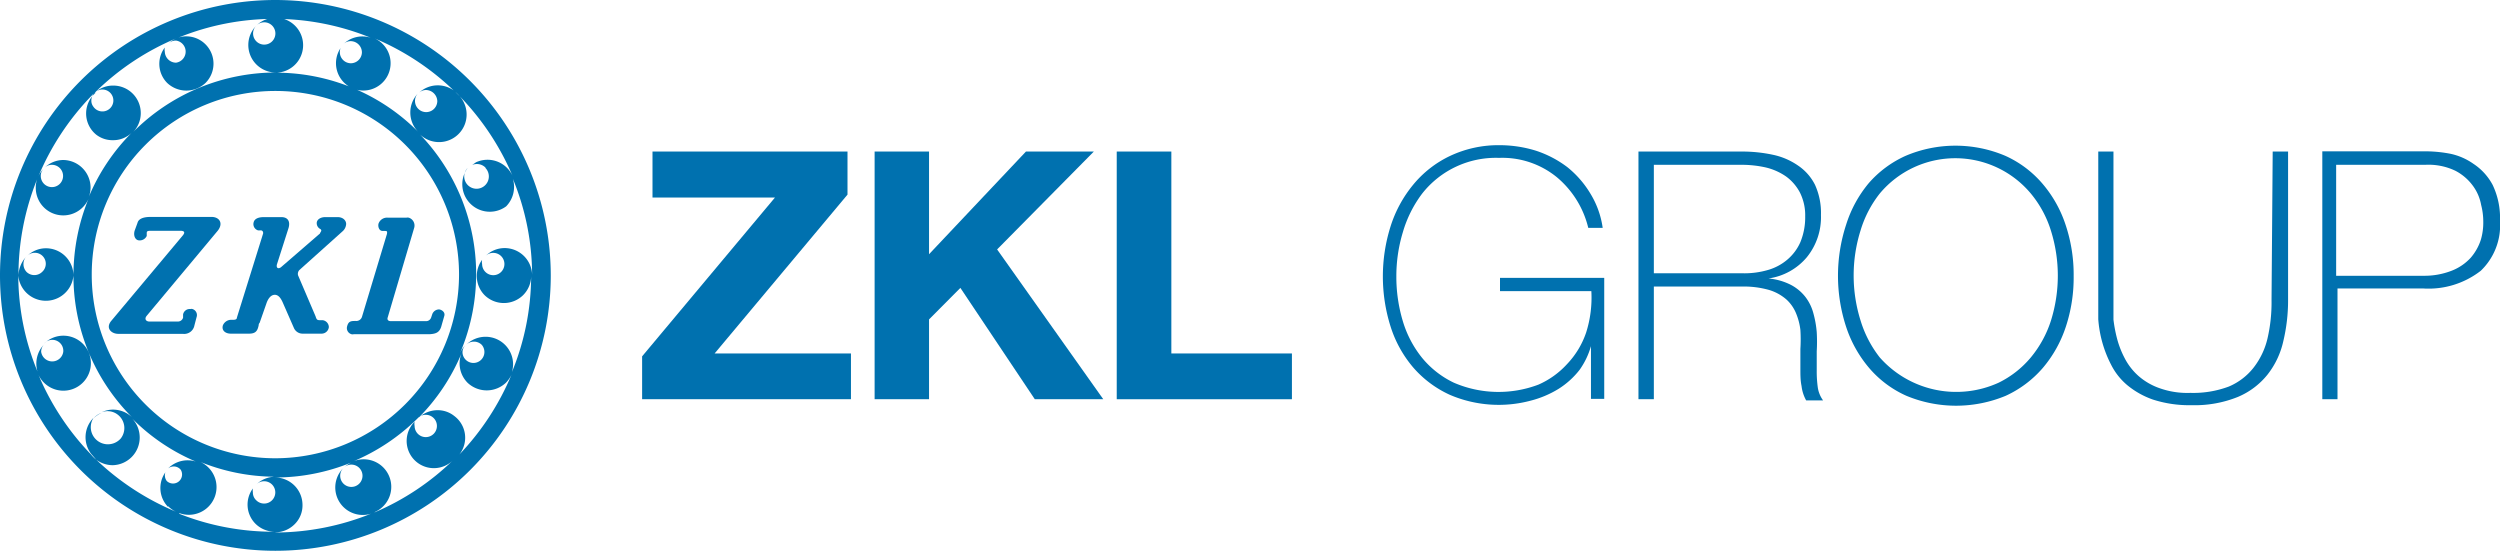 <svg id="Vrstva_1" data-name="Vrstva 1" xmlns="http://www.w3.org/2000/svg" viewBox="0 0 130 28.64"><defs><style>.cls-1{fill:#0071af;}</style></defs><path class="cls-1" d="M22.94,17l.16-.56c.07-.21-.14-.34-.27-.35a.38.38,0,0,0-.35.24l-.06.18a.28.28,0,0,1-.24.19H20.33c-.14,0-.21-.07-.17-.19l1.38-4.67a.43.43,0,0,0-.28-.52.29.29,0,0,0-.13,0h-.95a.47.47,0,0,0-.49.29h0c-.05.13,0,.4.21.4H20c.11,0,.15,0,.12.16l-1.29,4.28a.31.31,0,0,1-.33.24c-.23,0-.38,0-.45.28a.33.33,0,0,0,.23.41.21.21,0,0,0,.11,0h3.94C22.65,17.36,22.84,17.3,22.94,17Z"/><path class="cls-1" d="M17.56,11.29h-.65c-.26,0-.44.14-.44.31a.34.34,0,0,0,.17.3c.15.08,0,.18,0,.24l-2,1.73c-.15.14-.29.08-.24-.12L15,11.87c.1-.32,0-.58-.37-.58h-.91c-.26,0-.48.07-.53.27a.34.34,0,0,0,.23.42h.12a.12.12,0,0,1,.14.1.17.17,0,0,1,0,.07l-1.36,4.36c0,.1-.09.12-.2.12H12a.47.47,0,0,0-.41.29c-.08.27.14.43.41.43h.95c.34,0,.44-.14.5-.43,0,0,0-.09.05-.13l.35-1c.09-.27.24-.46.44-.46s.32.2.4.37l.6,1.37a.49.49,0,0,0,.44.28h1a.38.38,0,0,0,.37-.34.37.37,0,0,0-.32-.36h-.1c-.17,0-.21,0-.27-.2l-.91-2.13a.29.29,0,0,1,.07-.28l2.23-2a.55.55,0,0,0,.2-.39C18,11.45,17.82,11.29,17.56,11.29Z"/><path class="cls-1" d="M5.28,21.47a.89.89,0,0,0-.41.28A1.42,1.42,0,0,1,5.28,21.47Z"/><path class="cls-1" d="M11,11.28H7.83c-.4,0-.63.11-.68.31L7,12c-.08.29.06.5.24.5a.4.4,0,0,0,.39-.23l0-.12c0-.11,0-.15.23-.15H9.37c.28,0,.23.13.13.25L5.79,16.68c-.32.38,0,.68.36.68H9.51a.54.54,0,0,0,.6-.44l.11-.42a.33.33,0,0,0-.21-.43.2.2,0,0,0-.11,0,.35.35,0,0,0-.38.28l0,.17a.28.28,0,0,1-.26.2H7.77c-.17,0-.28-.13-.14-.3L11.32,12C11.63,11.61,11.41,11.28,11,11.28Z"/><path class="cls-1" d="M21.75,4.87l0,0,0,0Z"/><path class="cls-1" d="M14.32,0A14.32,14.32,0,1,0,28.64,14.32h0A14.34,14.34,0,0,0,14.32,0ZM1.93,9.32a1.29,1.29,0,0,0-.07.43,1.43,1.43,0,0,0,2.75.57,10.54,10.54,0,0,0-.79,4,1.43,1.43,0,0,0-1.43-1.41,1.41,1.41,0,0,0-1,.42.57.57,0,1,1,.8.81.58.58,0,0,1-.81,0,.6.6,0,0,1-.16-.41.55.55,0,0,1,.16-.4,1.51,1.51,0,0,0-.42,1A13.36,13.36,0,0,1,1.93,9.32Zm6.81,17a1.46,1.46,0,0,0,.41.29A13.55,13.55,0,0,1,5,23.9a1.72,1.72,0,0,1-.27-.27A13.52,13.52,0,0,1,2,19.49a1.43,1.43,0,1,0,.29-1.62.57.57,0,0,1,1,.42.58.58,0,0,1-1.15,0,.56.56,0,0,1,.17-.4,1.44,1.44,0,0,0-.36,1.43,13.25,13.25,0,0,1-1-5,1.44,1.44,0,0,0,2.87,0,10.41,10.41,0,0,0,3.06,7.39,1.44,1.44,0,0,0-1-.41,1.36,1.36,0,0,0-.6.14.86.86,0,0,1,.84.12.88.88,0,0,1,.16,1.24.89.89,0,0,1-1.41-1.08,1.43,1.43,0,0,0-.13,1.88L5,23.9a1.44,1.44,0,0,0,.87.29,1.44,1.44,0,0,0,1-2.43A10.35,10.35,0,0,0,10.18,24a1.43,1.43,0,0,0-1.44.36.47.47,0,0,1,.66.07.47.47,0,0,1-.73.58.49.49,0,0,1-.07-.45A1.41,1.41,0,0,0,8.74,26.36Zm5.58-2.49a9.55,9.55,0,1,1,9.55-9.55h0a9.57,9.57,0,0,1-9.55,9.55Zm-5,2.85a1.43,1.43,0,0,0,1-2.7,10.43,10.43,0,0,0,4,.81,1.43,1.43,0,0,0-1,.41.58.58,0,1,1,0,.81.54.54,0,0,1-.17-.4.71.71,0,0,1,0-.21,1.41,1.41,0,0,0,.13,1.83,1.44,1.44,0,0,0,1,.42A13.28,13.28,0,0,1,9.33,26.72Zm5,1a1.43,1.43,0,0,0,1-.42,1.37,1.37,0,0,0,.41-1h0a1.43,1.43,0,0,0-1.4-1.43,10.52,10.52,0,0,0,3.94-.78,1.65,1.65,0,0,0-.41.28.58.58,0,1,1,0,.82.58.58,0,0,1,0-.82,1.43,1.43,0,0,0,1.44,2.38A13.42,13.42,0,0,1,14.33,27.69Zm5.16-1.05A1.42,1.42,0,0,0,18.35,24a10.57,10.57,0,0,0,3.39-2.27l0,0a.55.55,0,0,1,.39-.16.58.58,0,1,1-.57.58.57.57,0,0,1,0-.22,1.41,1.41,0,0,0,2,2A13.36,13.36,0,0,1,19.49,26.64Zm4.41-3a1.41,1.41,0,0,0-.27-2,1.37,1.37,0,0,0-.87-.3h0a1.45,1.45,0,0,0-1,.41A10.46,10.46,0,0,0,24,18.37a1.43,1.43,0,0,0,.31,1.53,1.45,1.45,0,0,0,2,0,1.57,1.57,0,0,0,.29-.42A13.56,13.56,0,0,1,23.9,23.62Zm1.35-14.9a.64.64,0,1,1-.92,0,1.43,1.43,0,0,0,2,2,1.45,1.45,0,0,0,.35-1.43,13.2,13.2,0,0,1,1,5,1.43,1.43,0,0,0-1.43-1.4,1.41,1.41,0,0,0-1,.42.56.56,0,0,1,.4-.17.58.58,0,1,1-.57.58.54.54,0,0,1,0-.22,1.42,1.42,0,0,0,.13,1.84,1.43,1.43,0,0,0,2,0,1.42,1.42,0,0,0,.42-1,13.25,13.25,0,0,1-1,5h0a1.47,1.47,0,0,0,.06-.42,1.43,1.43,0,0,0-2.44-1,.58.58,0,0,1,.81,0,.57.57,0,1,1-1,.4.59.59,0,0,1,.16-.4,1.52,1.52,0,0,0-.3.46A10.49,10.49,0,0,0,21.76,6.91,1.43,1.43,0,0,0,23.9,5l-.27-.27a1.43,1.43,0,0,0-1.85.1.56.56,0,0,1,.37-.15.6.6,0,0,1,.59.58.58.58,0,1,1-1-.41,1.44,1.44,0,0,0,0,2,10.41,10.41,0,0,0-7.41-3.07,1.43,1.43,0,1,0-1-2.45.58.58,0,1,1,0,.82.58.58,0,0,1,0-.82,1.43,1.43,0,0,0,1,2.44h0A10.49,10.49,0,0,0,6.9,6.89a1.41,1.41,0,0,0,.42-1A1.43,1.43,0,0,0,5.89,4.45a1.4,1.4,0,0,0-.88.3l0,0a.57.57,0,1,1-.16.79.5.5,0,0,1-.1-.31A.51.51,0,0,1,4.8,5l0,0A1.42,1.42,0,0,0,5,7a1.38,1.38,0,0,0,.87.29h0a1.38,1.38,0,0,0,1-.41,10.45,10.45,0,0,0-2.27,3.4,1.37,1.37,0,0,0,.11-.54A1.44,1.44,0,0,0,3.3,8.32h0a1.4,1.4,0,0,0-1,.42.54.54,0,0,1,.4-.17.58.58,0,1,1-.58.58.54.54,0,0,1,.17-.4A1.33,1.33,0,0,0,2,9.16,13.59,13.59,0,0,1,4.74,5l.13-.14L4.79,5,5,4.8l-.09.07A.75.75,0,0,1,5,4.75,13.37,13.37,0,0,1,9.15,2a1.42,1.42,0,0,0-.41.28.57.57,0,0,1,.41-.17.58.58,0,0,1,0,1.15.59.59,0,0,1-.58-.57.54.54,0,0,1,0-.22,1.41,1.41,0,0,0,.12,1.84,1.45,1.45,0,0,0,2,0,1.42,1.42,0,0,0,0-2,1.41,1.41,0,0,0-1-.42,1.23,1.23,0,0,0-.42.07,13.26,13.26,0,0,1,10,0,1.42,1.42,0,0,0-1.43.35.54.54,0,0,1,.4-.17.59.59,0,0,1,.58.58.58.58,0,0,1-.58.57.58.58,0,0,1-.53-.79A1.42,1.42,0,1,0,19.49,2a13.52,13.52,0,0,1,4.14,2.74A1.72,1.72,0,0,1,23.9,5a13.55,13.55,0,0,1,2.75,4.14,1.43,1.43,0,0,0-1.9-.7l-.2.14A.63.63,0,0,1,25.25,8.72Z"/><polygon class="cls-1" points="44.07 10.12 44.07 7.88 33.93 7.88 33.93 10.27 40.3 10.27 33.39 18.53 33.39 20.76 44.25 20.76 44.25 18.38 37.16 18.38 44.07 10.12"/><polygon class="cls-1" points="56.88 7.88 53.35 7.88 48.31 13.22 48.31 7.88 45.48 7.88 45.48 20.76 48.31 20.76 48.31 16.61 49.94 14.97 53.81 20.76 57.37 20.76 51.85 12.97 56.88 7.88"/><polygon class="cls-1" points="60.91 7.88 58.07 7.88 58.07 20.76 67.18 20.76 67.18 18.38 60.91 18.38 60.91 7.88"/><path class="cls-1" d="M78,15.14h4.75a6,6,0,0,1-.27,2.15,4.45,4.45,0,0,1-1,1.65A4.4,4.4,0,0,1,80,20a5.86,5.86,0,0,1-4.4-.1,4.83,4.83,0,0,1-1.65-1.29,5.57,5.57,0,0,1-1-1.9,8,8,0,0,1-.34-2.33,7.88,7.88,0,0,1,.34-2.31,6.19,6.19,0,0,1,1-2,4.87,4.87,0,0,1,4-1.86,4.48,4.48,0,0,1,3,1,4.94,4.94,0,0,1,1.64,2.64h.75a4.64,4.64,0,0,0-.65-1.8,5.16,5.16,0,0,0-1.19-1.36,5.58,5.58,0,0,0-1.62-.85,6.37,6.37,0,0,0-1.89-.29,5.89,5.89,0,0,0-2.59.56,5.56,5.56,0,0,0-1.91,1.49,6.46,6.46,0,0,0-1.18,2.17,8.66,8.66,0,0,0,0,5.21,6.12,6.12,0,0,0,1.17,2.12,5.58,5.58,0,0,0,1.91,1.43,6.44,6.44,0,0,0,4.22.3,5.23,5.23,0,0,0,1.42-.6,4.25,4.25,0,0,0,1.11-1A4,4,0,0,0,82.73,18h0v2.74h.69V14.45H78Z"/><path class="cls-1" d="M94.47,19.27c0-.3,0-.62,0-1a8.44,8.44,0,0,0,0-1,5.35,5.35,0,0,0-.18-1,2.39,2.39,0,0,0-.41-.83,2.34,2.34,0,0,0-.74-.62,3.21,3.21,0,0,0-1.18-.34v0a3.18,3.18,0,0,0,2-1.11,3.3,3.3,0,0,0,.73-2.19,3.53,3.53,0,0,0-.31-1.57,2.63,2.63,0,0,0-.88-1,3.59,3.59,0,0,0-1.3-.56,7.64,7.64,0,0,0-1.58-.17H85.2V20.76H86V14.9h4.59a4.83,4.83,0,0,1,1.41.18,2.44,2.44,0,0,1,.89.49,2,2,0,0,1,.5.71,3.29,3.29,0,0,1,.23.87,7.87,7.87,0,0,1,0,1c0,.33,0,.65,0,1s0,.63.06.92a2,2,0,0,0,.24.75h.88a1.51,1.51,0,0,1-.27-.64A6,6,0,0,1,94.47,19.27Zm-3.89-5.06H86V8.57h4.59a5.75,5.75,0,0,1,1.24.14,3.11,3.11,0,0,1,1.05.47,2.43,2.43,0,0,1,.72.84,2.64,2.64,0,0,1,.27,1.24,3.38,3.38,0,0,1-.25,1.33,2.51,2.51,0,0,1-.69.92,2.7,2.7,0,0,1-1,.53A4.38,4.38,0,0,1,90.58,14.21Z"/><path class="cls-1" d="M106.19,9.53a5.52,5.52,0,0,0-1.92-1.43,6.63,6.63,0,0,0-5.17,0,5.56,5.56,0,0,0-1.93,1.43A6.33,6.33,0,0,0,96,11.68,8.54,8.54,0,0,0,96,17a6.38,6.38,0,0,0,1.2,2.14,5.47,5.47,0,0,0,1.93,1.44,6.72,6.72,0,0,0,5.17,0,5.65,5.65,0,0,0,1.92-1.44,6.38,6.38,0,0,0,1.2-2.14h0a8.14,8.14,0,0,0,.41-2.64,8.14,8.14,0,0,0-.41-2.64A6.33,6.33,0,0,0,106.19,9.53Zm.46,7.14a5.72,5.72,0,0,1-1.05,1.92,5.09,5.09,0,0,1-1.67,1.31,5.31,5.31,0,0,1-6.18-1.31,5.87,5.87,0,0,1-1-1.92h0a7.82,7.82,0,0,1,0-4.69,5.78,5.78,0,0,1,1-1.92,5.12,5.12,0,0,1,7.85,0A5.63,5.63,0,0,1,106.65,12,7.82,7.82,0,0,1,106.65,16.67Z"/><path class="cls-1" d="M118.12,15.6a8.31,8.31,0,0,1-.21,2,3.92,3.92,0,0,1-.71,1.5,3.23,3.23,0,0,1-1.3,1,5.26,5.26,0,0,1-2,.33,4.3,4.3,0,0,1-1.59-.24,3.32,3.32,0,0,1-1.12-.65,3.2,3.2,0,0,1-.71-.92,4.83,4.83,0,0,1-.39-1,7.32,7.32,0,0,1-.19-1c0-.34,0-.63,0-.89V7.88h-.79V15.6c0,.29,0,.62,0,1a6.1,6.1,0,0,0,.67,2.37,3.34,3.34,0,0,0,.84,1.06,4.32,4.32,0,0,0,1.34.75,6.15,6.15,0,0,0,2,.29,6,6,0,0,0,2.41-.43,3.91,3.91,0,0,0,1.54-1.16,4.32,4.32,0,0,0,.82-1.73,9.09,9.09,0,0,0,.25-2.15V7.88h-.8Z"/><path class="cls-1" d="M129.62,9.62a3,3,0,0,0-1-1.1A3.25,3.25,0,0,0,127.44,8a6.89,6.89,0,0,0-1.2-.13h-5.48V20.76h.79V15H126a4.42,4.42,0,0,0,3-.92A3.28,3.28,0,0,0,130,11.49,4,4,0,0,0,129.62,9.62ZM129,12.48a2.71,2.71,0,0,1-.52.92,2.63,2.63,0,0,1-1,.68,3.9,3.9,0,0,1-1.47.26h-4.53V8.57h4.64a3.23,3.23,0,0,1,1.56.31,2.63,2.63,0,0,1,.91.78,2.39,2.39,0,0,1,.43,1,3.48,3.48,0,0,1,.11.85A3.14,3.14,0,0,1,129,12.48Z"/></svg>